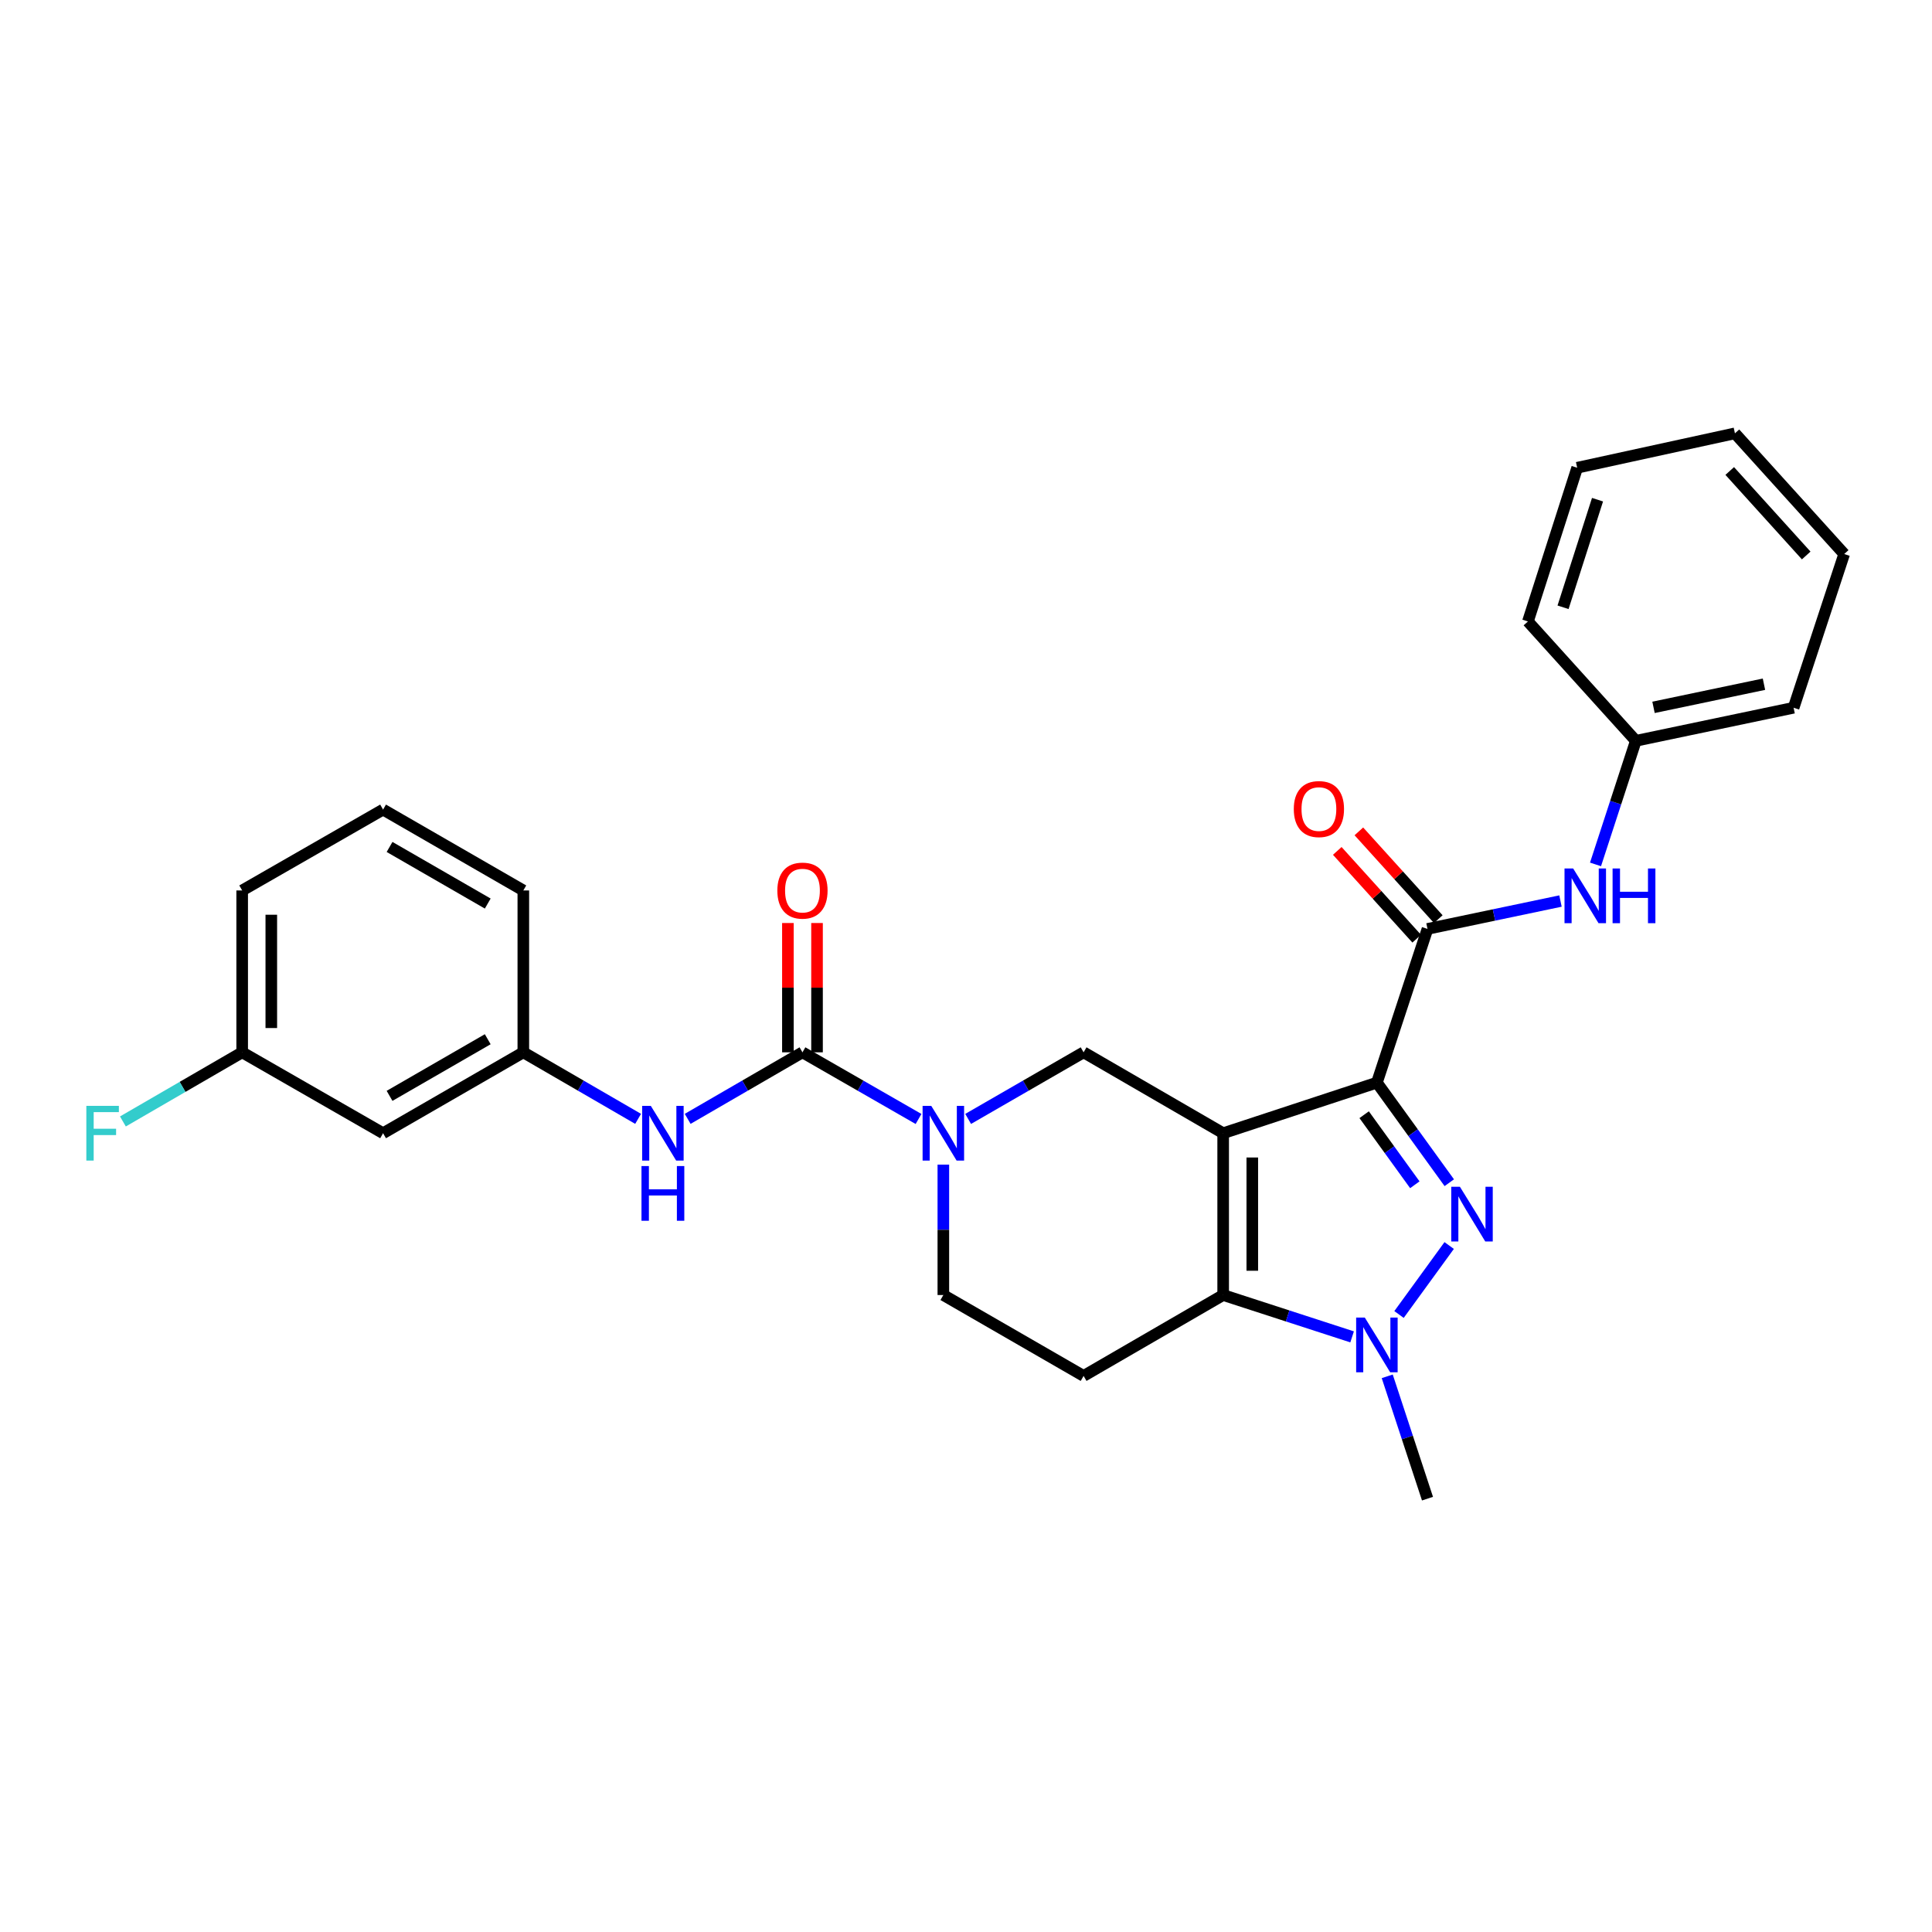 <?xml version='1.0' encoding='iso-8859-1'?>
<svg version='1.1' baseProfile='full'
              xmlns='http://www.w3.org/2000/svg'
                      xmlns:rdkit='http://www.rdkit.org/xml'
                      xmlns:xlink='http://www.w3.org/1999/xlink'
                  xml:space='preserve'
width='1000px' height='1000px' viewBox='0 0 1000 1000'>
<!-- END OF HEADER -->
<rect style='opacity:1.0;fill:#FFFFFF;stroke:none' width='1000' height='1000' x='0' y='0'> </rect>
<path class='bond-0' d='M 633.11,586.554 L 712.679,560.366' style='fill:none;fill-rule:evenodd;stroke:#000000;stroke-width:6px;stroke-linecap:butt;stroke-linejoin:miter;stroke-opacity:1' />
<path class='bond-2' d='M 633.11,586.554 L 633.11,670.303' style='fill:none;fill-rule:evenodd;stroke:#000000;stroke-width:6px;stroke-linecap:butt;stroke-linejoin:miter;stroke-opacity:1' />
<path class='bond-2' d='M 648.185,599.117 L 648.185,657.741' style='fill:none;fill-rule:evenodd;stroke:#000000;stroke-width:6px;stroke-linecap:butt;stroke-linejoin:miter;stroke-opacity:1' />
<path class='bond-7' d='M 633.11,586.554 L 560.868,544.68' style='fill:none;fill-rule:evenodd;stroke:#000000;stroke-width:6px;stroke-linecap:butt;stroke-linejoin:miter;stroke-opacity:1' />
<path class='bond-1' d='M 712.679,560.366 L 731.413,586.267' style='fill:none;fill-rule:evenodd;stroke:#000000;stroke-width:6px;stroke-linecap:butt;stroke-linejoin:miter;stroke-opacity:1' />
<path class='bond-1' d='M 731.413,586.267 L 750.147,612.169' style='fill:none;fill-rule:evenodd;stroke:#0000FF;stroke-width:6px;stroke-linecap:butt;stroke-linejoin:miter;stroke-opacity:1' />
<path class='bond-1' d='M 706.085,576.971 L 719.198,595.102' style='fill:none;fill-rule:evenodd;stroke:#000000;stroke-width:6px;stroke-linecap:butt;stroke-linejoin:miter;stroke-opacity:1' />
<path class='bond-1' d='M 719.198,595.102 L 732.312,613.233' style='fill:none;fill-rule:evenodd;stroke:#0000FF;stroke-width:6px;stroke-linecap:butt;stroke-linejoin:miter;stroke-opacity:1' />
<path class='bond-4' d='M 712.679,560.366 L 738.868,480.805' style='fill:none;fill-rule:evenodd;stroke:#000000;stroke-width:6px;stroke-linecap:butt;stroke-linejoin:miter;stroke-opacity:1' />
<path class='bond-28' d='M 750.089,644.681 L 724.132,680.381' style='fill:none;fill-rule:evenodd;stroke:#0000FF;stroke-width:6px;stroke-linecap:butt;stroke-linejoin:miter;stroke-opacity:1' />
<path class='bond-3' d='M 633.11,670.303 L 666.479,681.134' style='fill:none;fill-rule:evenodd;stroke:#000000;stroke-width:6px;stroke-linecap:butt;stroke-linejoin:miter;stroke-opacity:1' />
<path class='bond-3' d='M 666.479,681.134 L 699.848,691.966' style='fill:none;fill-rule:evenodd;stroke:#0000FF;stroke-width:6px;stroke-linecap:butt;stroke-linejoin:miter;stroke-opacity:1' />
<path class='bond-8' d='M 633.11,670.303 L 560.868,712.177' style='fill:none;fill-rule:evenodd;stroke:#000000;stroke-width:6px;stroke-linecap:butt;stroke-linejoin:miter;stroke-opacity:1' />
<path class='bond-18' d='M 718.029,712.385 L 728.448,744.043' style='fill:none;fill-rule:evenodd;stroke:#0000FF;stroke-width:6px;stroke-linecap:butt;stroke-linejoin:miter;stroke-opacity:1' />
<path class='bond-18' d='M 728.448,744.043 L 738.868,775.701' style='fill:none;fill-rule:evenodd;stroke:#000000;stroke-width:6px;stroke-linecap:butt;stroke-linejoin:miter;stroke-opacity:1' />
<path class='bond-10' d='M 738.868,480.805 L 773.286,473.59' style='fill:none;fill-rule:evenodd;stroke:#000000;stroke-width:6px;stroke-linecap:butt;stroke-linejoin:miter;stroke-opacity:1' />
<path class='bond-10' d='M 773.286,473.59 L 807.705,466.375' style='fill:none;fill-rule:evenodd;stroke:#0000FF;stroke-width:6px;stroke-linecap:butt;stroke-linejoin:miter;stroke-opacity:1' />
<path class='bond-13' d='M 744.457,475.748 L 723.902,453.031' style='fill:none;fill-rule:evenodd;stroke:#000000;stroke-width:6px;stroke-linecap:butt;stroke-linejoin:miter;stroke-opacity:1' />
<path class='bond-13' d='M 723.902,453.031 L 703.347,430.314' style='fill:none;fill-rule:evenodd;stroke:#FF0000;stroke-width:6px;stroke-linecap:butt;stroke-linejoin:miter;stroke-opacity:1' />
<path class='bond-13' d='M 733.278,485.862 L 712.724,463.145' style='fill:none;fill-rule:evenodd;stroke:#000000;stroke-width:6px;stroke-linecap:butt;stroke-linejoin:miter;stroke-opacity:1' />
<path class='bond-13' d='M 712.724,463.145 L 692.169,440.428' style='fill:none;fill-rule:evenodd;stroke:#FF0000;stroke-width:6px;stroke-linecap:butt;stroke-linejoin:miter;stroke-opacity:1' />
<path class='bond-5' d='M 501.11,579.15 L 530.989,561.915' style='fill:none;fill-rule:evenodd;stroke:#0000FF;stroke-width:6px;stroke-linecap:butt;stroke-linejoin:miter;stroke-opacity:1' />
<path class='bond-5' d='M 530.989,561.915 L 560.868,544.68' style='fill:none;fill-rule:evenodd;stroke:#000000;stroke-width:6px;stroke-linecap:butt;stroke-linejoin:miter;stroke-opacity:1' />
<path class='bond-6' d='M 475.433,579.18 L 445.394,561.93' style='fill:none;fill-rule:evenodd;stroke:#0000FF;stroke-width:6px;stroke-linecap:butt;stroke-linejoin:miter;stroke-opacity:1' />
<path class='bond-6' d='M 445.394,561.93 L 415.355,544.68' style='fill:none;fill-rule:evenodd;stroke:#000000;stroke-width:6px;stroke-linecap:butt;stroke-linejoin:miter;stroke-opacity:1' />
<path class='bond-11' d='M 488.275,602.808 L 488.275,636.555' style='fill:none;fill-rule:evenodd;stroke:#0000FF;stroke-width:6px;stroke-linecap:butt;stroke-linejoin:miter;stroke-opacity:1' />
<path class='bond-11' d='M 488.275,636.555 L 488.275,670.303' style='fill:none;fill-rule:evenodd;stroke:#000000;stroke-width:6px;stroke-linecap:butt;stroke-linejoin:miter;stroke-opacity:1' />
<path class='bond-9' d='M 415.355,544.68 L 385.648,561.899' style='fill:none;fill-rule:evenodd;stroke:#000000;stroke-width:6px;stroke-linecap:butt;stroke-linejoin:miter;stroke-opacity:1' />
<path class='bond-9' d='M 385.648,561.899 L 355.941,579.119' style='fill:none;fill-rule:evenodd;stroke:#0000FF;stroke-width:6px;stroke-linecap:butt;stroke-linejoin:miter;stroke-opacity:1' />
<path class='bond-12' d='M 422.892,544.68 L 422.892,511.216' style='fill:none;fill-rule:evenodd;stroke:#000000;stroke-width:6px;stroke-linecap:butt;stroke-linejoin:miter;stroke-opacity:1' />
<path class='bond-12' d='M 422.892,511.216 L 422.892,477.752' style='fill:none;fill-rule:evenodd;stroke:#FF0000;stroke-width:6px;stroke-linecap:butt;stroke-linejoin:miter;stroke-opacity:1' />
<path class='bond-12' d='M 407.818,544.68 L 407.818,511.216' style='fill:none;fill-rule:evenodd;stroke:#000000;stroke-width:6px;stroke-linecap:butt;stroke-linejoin:miter;stroke-opacity:1' />
<path class='bond-12' d='M 407.818,511.216 L 407.818,477.752' style='fill:none;fill-rule:evenodd;stroke:#FF0000;stroke-width:6px;stroke-linecap:butt;stroke-linejoin:miter;stroke-opacity:1' />
<path class='bond-29' d='M 560.868,712.177 L 488.275,670.303' style='fill:none;fill-rule:evenodd;stroke:#000000;stroke-width:6px;stroke-linecap:butt;stroke-linejoin:miter;stroke-opacity:1' />
<path class='bond-14' d='M 330.286,579.119 L 300.579,561.899' style='fill:none;fill-rule:evenodd;stroke:#0000FF;stroke-width:6px;stroke-linecap:butt;stroke-linejoin:miter;stroke-opacity:1' />
<path class='bond-14' d='M 300.579,561.899 L 270.872,544.68' style='fill:none;fill-rule:evenodd;stroke:#000000;stroke-width:6px;stroke-linecap:butt;stroke-linejoin:miter;stroke-opacity:1' />
<path class='bond-16' d='M 825.838,447.417 L 836.27,415.432' style='fill:none;fill-rule:evenodd;stroke:#0000FF;stroke-width:6px;stroke-linecap:butt;stroke-linejoin:miter;stroke-opacity:1' />
<path class='bond-16' d='M 836.27,415.432 L 846.702,383.447' style='fill:none;fill-rule:evenodd;stroke:#000000;stroke-width:6px;stroke-linecap:butt;stroke-linejoin:miter;stroke-opacity:1' />
<path class='bond-15' d='M 270.872,544.68 L 198.278,586.554' style='fill:none;fill-rule:evenodd;stroke:#000000;stroke-width:6px;stroke-linecap:butt;stroke-linejoin:miter;stroke-opacity:1' />
<path class='bond-15' d='M 252.45,537.903 L 201.635,567.215' style='fill:none;fill-rule:evenodd;stroke:#000000;stroke-width:6px;stroke-linecap:butt;stroke-linejoin:miter;stroke-opacity:1' />
<path class='bond-21' d='M 270.872,544.68 L 270.872,460.898' style='fill:none;fill-rule:evenodd;stroke:#000000;stroke-width:6px;stroke-linecap:butt;stroke-linejoin:miter;stroke-opacity:1' />
<path class='bond-17' d='M 198.278,586.554 L 125.35,544.68' style='fill:none;fill-rule:evenodd;stroke:#000000;stroke-width:6px;stroke-linecap:butt;stroke-linejoin:miter;stroke-opacity:1' />
<path class='bond-23' d='M 846.702,383.447 L 928.366,366.329' style='fill:none;fill-rule:evenodd;stroke:#000000;stroke-width:6px;stroke-linecap:butt;stroke-linejoin:miter;stroke-opacity:1' />
<path class='bond-23' d='M 855.859,366.125 L 913.023,354.142' style='fill:none;fill-rule:evenodd;stroke:#000000;stroke-width:6px;stroke-linecap:butt;stroke-linejoin:miter;stroke-opacity:1' />
<path class='bond-24' d='M 846.702,383.447 L 790.85,321.666' style='fill:none;fill-rule:evenodd;stroke:#000000;stroke-width:6px;stroke-linecap:butt;stroke-linejoin:miter;stroke-opacity:1' />
<path class='bond-19' d='M 125.35,544.68 L 94.483,562.572' style='fill:none;fill-rule:evenodd;stroke:#000000;stroke-width:6px;stroke-linecap:butt;stroke-linejoin:miter;stroke-opacity:1' />
<path class='bond-19' d='M 94.483,562.572 L 63.616,580.464' style='fill:none;fill-rule:evenodd;stroke:#33CCCC;stroke-width:6px;stroke-linecap:butt;stroke-linejoin:miter;stroke-opacity:1' />
<path class='bond-31' d='M 125.35,544.68 L 125.35,460.898' style='fill:none;fill-rule:evenodd;stroke:#000000;stroke-width:6px;stroke-linecap:butt;stroke-linejoin:miter;stroke-opacity:1' />
<path class='bond-31' d='M 140.425,532.113 L 140.425,473.465' style='fill:none;fill-rule:evenodd;stroke:#000000;stroke-width:6px;stroke-linecap:butt;stroke-linejoin:miter;stroke-opacity:1' />
<path class='bond-20' d='M 198.278,419.04 L 270.872,460.898' style='fill:none;fill-rule:evenodd;stroke:#000000;stroke-width:6px;stroke-linecap:butt;stroke-linejoin:miter;stroke-opacity:1' />
<path class='bond-20' d='M 201.637,438.378 L 252.453,467.678' style='fill:none;fill-rule:evenodd;stroke:#000000;stroke-width:6px;stroke-linecap:butt;stroke-linejoin:miter;stroke-opacity:1' />
<path class='bond-22' d='M 198.278,419.04 L 125.35,460.898' style='fill:none;fill-rule:evenodd;stroke:#000000;stroke-width:6px;stroke-linecap:butt;stroke-linejoin:miter;stroke-opacity:1' />
<path class='bond-26' d='M 928.366,366.329 L 954.545,286.768' style='fill:none;fill-rule:evenodd;stroke:#000000;stroke-width:6px;stroke-linecap:butt;stroke-linejoin:miter;stroke-opacity:1' />
<path class='bond-25' d='M 790.85,321.666 L 816.343,242.104' style='fill:none;fill-rule:evenodd;stroke:#000000;stroke-width:6px;stroke-linecap:butt;stroke-linejoin:miter;stroke-opacity:1' />
<path class='bond-25' d='M 809.03,314.331 L 826.875,258.639' style='fill:none;fill-rule:evenodd;stroke:#000000;stroke-width:6px;stroke-linecap:butt;stroke-linejoin:miter;stroke-opacity:1' />
<path class='bond-27' d='M 816.343,242.104 L 897.998,224.299' style='fill:none;fill-rule:evenodd;stroke:#000000;stroke-width:6px;stroke-linecap:butt;stroke-linejoin:miter;stroke-opacity:1' />
<path class='bond-30' d='M 954.545,286.768 L 897.998,224.299' style='fill:none;fill-rule:evenodd;stroke:#000000;stroke-width:6px;stroke-linecap:butt;stroke-linejoin:miter;stroke-opacity:1' />
<path class='bond-30' d='M 934.887,287.514 L 895.304,243.786' style='fill:none;fill-rule:evenodd;stroke:#000000;stroke-width:6px;stroke-linecap:butt;stroke-linejoin:miter;stroke-opacity:1' />
<path  class='atom-2' d='M 755.647 614.269
L 764.927 629.269
Q 765.847 630.749, 767.327 633.429
Q 768.807 636.109, 768.887 636.269
L 768.887 614.269
L 772.647 614.269
L 772.647 642.589
L 768.767 642.589
L 758.807 626.189
Q 757.647 624.269, 756.407 622.069
Q 755.207 619.869, 754.847 619.189
L 754.847 642.589
L 751.167 642.589
L 751.167 614.269
L 755.647 614.269
' fill='#0000FF'/>
<path  class='atom-4' d='M 706.419 681.971
L 715.699 696.971
Q 716.619 698.451, 718.099 701.131
Q 719.579 703.811, 719.659 703.971
L 719.659 681.971
L 723.419 681.971
L 723.419 710.291
L 719.539 710.291
L 709.579 693.891
Q 708.419 691.971, 707.179 689.771
Q 705.979 687.571, 705.619 686.891
L 705.619 710.291
L 701.939 710.291
L 701.939 681.971
L 706.419 681.971
' fill='#0000FF'/>
<path  class='atom-6' d='M 482.015 572.394
L 491.295 587.394
Q 492.215 588.874, 493.695 591.554
Q 495.175 594.234, 495.255 594.394
L 495.255 572.394
L 499.015 572.394
L 499.015 600.714
L 495.135 600.714
L 485.175 584.314
Q 484.015 582.394, 482.775 580.194
Q 481.575 577.994, 481.215 577.314
L 481.215 600.714
L 477.535 600.714
L 477.535 572.394
L 482.015 572.394
' fill='#0000FF'/>
<path  class='atom-10' d='M 336.853 572.394
L 346.133 587.394
Q 347.053 588.874, 348.533 591.554
Q 350.013 594.234, 350.093 594.394
L 350.093 572.394
L 353.853 572.394
L 353.853 600.714
L 349.973 600.714
L 340.013 584.314
Q 338.853 582.394, 337.613 580.194
Q 336.413 577.994, 336.053 577.314
L 336.053 600.714
L 332.373 600.714
L 332.373 572.394
L 336.853 572.394
' fill='#0000FF'/>
<path  class='atom-10' d='M 332.033 603.546
L 335.873 603.546
L 335.873 615.586
L 350.353 615.586
L 350.353 603.546
L 354.193 603.546
L 354.193 631.866
L 350.353 631.866
L 350.353 618.786
L 335.873 618.786
L 335.873 631.866
L 332.033 631.866
L 332.033 603.546
' fill='#0000FF'/>
<path  class='atom-11' d='M 814.271 449.527
L 823.551 464.527
Q 824.471 466.007, 825.951 468.687
Q 827.431 471.367, 827.511 471.527
L 827.511 449.527
L 831.271 449.527
L 831.271 477.847
L 827.391 477.847
L 817.431 461.447
Q 816.271 459.527, 815.031 457.327
Q 813.831 455.127, 813.471 454.447
L 813.471 477.847
L 809.791 477.847
L 809.791 449.527
L 814.271 449.527
' fill='#0000FF'/>
<path  class='atom-11' d='M 834.671 449.527
L 838.511 449.527
L 838.511 461.567
L 852.991 461.567
L 852.991 449.527
L 856.831 449.527
L 856.831 477.847
L 852.991 477.847
L 852.991 464.767
L 838.511 464.767
L 838.511 477.847
L 834.671 477.847
L 834.671 449.527
' fill='#0000FF'/>
<path  class='atom-13' d='M 402.355 460.978
Q 402.355 454.178, 405.715 450.378
Q 409.075 446.578, 415.355 446.578
Q 421.635 446.578, 424.995 450.378
Q 428.355 454.178, 428.355 460.978
Q 428.355 467.858, 424.955 471.778
Q 421.555 475.658, 415.355 475.658
Q 409.115 475.658, 405.715 471.778
Q 402.355 467.898, 402.355 460.978
M 415.355 472.458
Q 419.675 472.458, 421.995 469.578
Q 424.355 466.658, 424.355 460.978
Q 424.355 455.418, 421.995 452.618
Q 419.675 449.778, 415.355 449.778
Q 411.035 449.778, 408.675 452.578
Q 406.355 455.378, 406.355 460.978
Q 406.355 466.698, 408.675 469.578
Q 411.035 472.458, 415.355 472.458
' fill='#FF0000'/>
<path  class='atom-14' d='M 669.664 418.768
Q 669.664 411.968, 673.024 408.168
Q 676.384 404.368, 682.664 404.368
Q 688.944 404.368, 692.304 408.168
Q 695.664 411.968, 695.664 418.768
Q 695.664 425.648, 692.264 429.568
Q 688.864 433.448, 682.664 433.448
Q 676.424 433.448, 673.024 429.568
Q 669.664 425.688, 669.664 418.768
M 682.664 430.248
Q 686.984 430.248, 689.304 427.368
Q 691.664 424.448, 691.664 418.768
Q 691.664 413.208, 689.304 410.408
Q 686.984 407.568, 682.664 407.568
Q 678.344 407.568, 675.984 410.368
Q 673.664 413.168, 673.664 418.768
Q 673.664 424.488, 675.984 427.368
Q 678.344 430.248, 682.664 430.248
' fill='#FF0000'/>
<path  class='atom-20' d='M 44.689 572.394
L 61.529 572.394
L 61.529 575.634
L 48.489 575.634
L 48.489 584.234
L 60.089 584.234
L 60.089 587.514
L 48.489 587.514
L 48.489 600.714
L 44.689 600.714
L 44.689 572.394
' fill='#33CCCC'/>
</svg>
